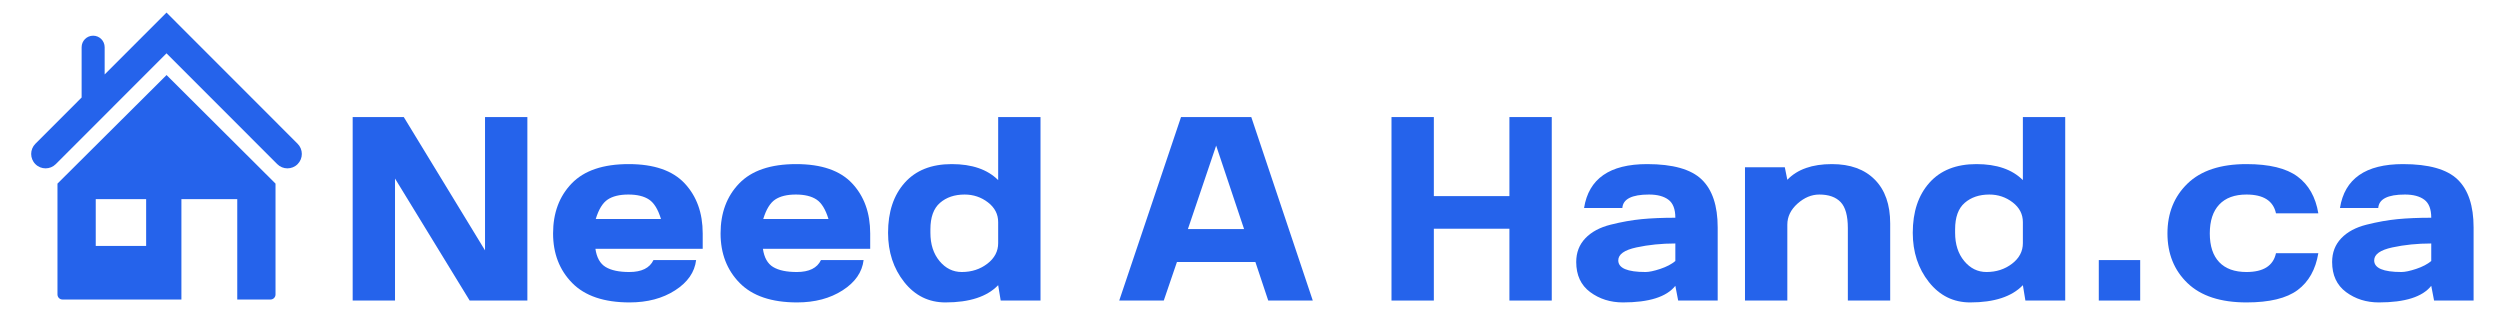 <svg xmlns="http://www.w3.org/2000/svg" xmlns:xlink="http://www.w3.org/1999/xlink" width="1920" zoomAndPan="magnify" viewBox="0 0 1440 187.5" height="250" preserveAspectRatio="xMidYMid meet" version="1.0"><defs><g/><clipPath id="82d561a525"><path d="M 33 43 L 159 43 L 159 172.539 L 33 172.539 Z M 33 43 " clip-rule="nonzero"/></clipPath><clipPath id="7c1680bdbc"><path d="M 17 7.227 L 174 7.227 L 174 97 L 17 97 Z M 17 7.227 " clip-rule="nonzero"/></clipPath><clipPath id="48dfcfc780"><rect x="0" width="1240" y="0" height="187"/></clipPath></defs><g clip-path="url(#82d561a525)"><path fill="#2563eb" d="M 33.105 105.766 L 33.105 169.621 C 33.105 171.223 34.406 172.527 36.012 172.527 L 104.492 172.527 L 104.492 114.707 L 136.66 114.707 L 136.66 172.527 L 155.797 172.527 C 157.402 172.527 158.699 171.223 158.699 169.621 L 158.699 105.766 L 95.941 43.227 Z M 84.176 141.645 L 55.148 141.645 L 55.148 114.711 L 84.176 114.711 Z M 84.176 141.645 " fill-opacity="1" fill-rule="nonzero"/></g><g clip-path="url(#7c1680bdbc)"><path fill="#2563eb" d="M 171.422 82.805 L 95.906 7.238 L 60.281 42.887 L 60.281 27.199 C 60.281 23.535 57.312 20.559 53.648 20.559 C 49.988 20.559 47.016 23.535 47.016 27.199 L 47.016 56.164 L 20.391 82.805 C 17.148 86.047 17.148 91.305 20.391 94.543 C 22.008 96.164 24.133 96.973 26.254 96.973 C 28.379 96.973 30.496 96.164 32.117 94.547 L 95.91 30.715 L 159.695 94.543 C 162.938 97.785 168.184 97.785 171.422 94.543 C 174.66 91.301 174.66 86.047 171.422 82.805 Z M 171.422 82.805 " fill-opacity="1" fill-rule="nonzero"/></g><g transform="matrix(1, 0, 0, 1, 193, 0)"><g clip-path="url(#48dfcfc780)"><g fill="#2563eb" fill-opacity="1"><g transform="translate(0.921, 173.117)"><g><path d="M 9.219 0 L 9.219 -105.688 L 38.656 -105.688 L 85.453 -28.906 L 85.453 -105.688 L 109.844 -105.688 L 109.844 0 L 76.609 0 L 33.609 -70.281 L 33.609 0 Z M 9.219 0 "/></g></g></g><g fill="#2563eb" fill-opacity="1"><g transform="translate(119.979, 173.117)"><g><path d="M 49.688 1.078 C 34.988 1.078 23.961 -2.648 16.609 -10.109 C 9.266 -17.578 5.594 -27.094 5.594 -38.656 C 5.594 -50.469 9.176 -60.078 16.344 -67.484 C 23.508 -74.891 34.441 -78.594 49.141 -78.594 C 63.711 -78.594 74.461 -74.891 81.391 -67.484 C 88.316 -60.078 91.781 -50.469 91.781 -38.656 L 91.781 -29.812 L 29.984 -29.812 C 30.711 -24.75 32.672 -21.254 35.859 -19.328 C 39.055 -17.398 43.602 -16.438 49.5 -16.438 C 56.602 -16.438 61.242 -18.727 63.422 -23.312 L 87.984 -23.312 C 87.141 -16.32 83.102 -10.508 75.875 -5.875 C 68.656 -1.238 59.926 1.078 49.688 1.078 Z M 30.172 -46.969 L 67.75 -46.969 C 66.062 -52.508 63.77 -56.242 60.875 -58.172 C 57.988 -60.098 54.016 -61.062 48.953 -61.062 C 43.898 -61.062 39.926 -60.098 37.031 -58.172 C 34.145 -56.242 31.859 -52.508 30.172 -46.969 Z M 30.172 -46.969 "/></g></g></g><g fill="#2563eb" fill-opacity="1"><g transform="translate(216.454, 173.117)"><g><path d="M 49.688 1.078 C 34.988 1.078 23.961 -2.648 16.609 -10.109 C 9.266 -17.578 5.594 -27.094 5.594 -38.656 C 5.594 -50.469 9.176 -60.078 16.344 -67.484 C 23.508 -74.891 34.441 -78.594 49.141 -78.594 C 63.711 -78.594 74.461 -74.891 81.391 -67.484 C 88.316 -60.078 91.781 -50.469 91.781 -38.656 L 91.781 -29.812 L 29.984 -29.812 C 30.711 -24.75 32.672 -21.254 35.859 -19.328 C 39.055 -17.398 43.602 -16.438 49.5 -16.438 C 56.602 -16.438 61.242 -18.727 63.422 -23.312 L 87.984 -23.312 C 87.141 -16.32 83.102 -10.508 75.875 -5.875 C 68.656 -1.238 59.926 1.078 49.688 1.078 Z M 30.172 -46.969 L 67.75 -46.969 C 66.062 -52.508 63.77 -56.242 60.875 -58.172 C 57.988 -60.098 54.016 -61.062 48.953 -61.062 C 43.898 -61.062 39.926 -60.098 37.031 -58.172 C 34.145 -56.242 31.859 -52.508 30.172 -46.969 Z M 30.172 -46.969 "/></g></g></g><g fill="#2563eb" fill-opacity="1"><g transform="translate(312.929, 173.117)"><g><path d="M 38.656 1.078 C 29.02 1.078 21.098 -2.832 14.891 -10.656 C 8.691 -18.488 5.594 -27.945 5.594 -39.031 C 5.594 -51.07 8.785 -60.676 15.172 -67.844 C 21.555 -75.008 30.586 -78.594 42.266 -78.594 C 53.953 -78.594 62.867 -75.52 69.016 -69.375 L 69.016 -105.688 L 93.406 -105.688 L 93.406 0 L 70.469 0 L 69.016 -8.859 C 62.629 -2.234 52.508 1.078 38.656 1.078 Z M 48.062 -16.438 C 53.719 -16.438 58.625 -18.031 62.781 -21.219 C 66.938 -24.414 69.016 -28.363 69.016 -33.062 L 69.016 -45.172 C 69.016 -49.742 67.055 -53.535 63.141 -56.547 C 59.223 -59.555 54.738 -61.062 49.688 -61.062 C 43.906 -61.062 39.176 -59.461 35.5 -56.266 C 31.82 -53.078 29.984 -47.992 29.984 -41.016 L 29.984 -39.031 C 29.984 -32.406 31.727 -26.984 35.219 -22.766 C 38.719 -18.547 43 -16.438 48.062 -16.438 Z M 48.062 -16.438 "/></g></g></g><g fill="#2563eb" fill-opacity="1"><g transform="translate(415.546, 173.117)"><g/></g></g><g fill="#2563eb" fill-opacity="1"><g transform="translate(449.692, 173.117)"><g><path d="M 1.984 0 L 37.578 -105.688 L 78.047 -105.688 L 113.469 0 L 87.812 0 L 80.406 -22.219 L 35.234 -22.219 L 27.641 0 Z M 41.547 -41.188 L 73.891 -41.188 L 57.812 -89.25 Z M 41.547 -41.188 "/></g></g></g><g fill="#2563eb" fill-opacity="1"><g transform="translate(565.137, 173.117)"><g/></g></g><g fill="#2563eb" fill-opacity="1"><g transform="translate(599.282, 173.117)"><g><path d="M 9.219 0 L 9.219 -105.688 L 33.609 -105.688 L 33.609 -60.156 L 77.141 -60.156 L 77.141 -105.688 L 101.531 -105.688 L 101.531 0 L 77.141 0 L 77.141 -41.375 L 33.609 -41.375 L 33.609 0 Z M 9.219 0 "/></g></g></g><g fill="#2563eb" fill-opacity="1"><g transform="translate(710.03, 173.117)"><g><path d="M 31.797 1.078 C 24.566 1.078 18.27 -0.906 12.906 -4.875 C 7.551 -8.852 4.875 -14.633 4.875 -22.219 C 4.875 -27.645 6.617 -32.191 10.109 -35.859 C 13.609 -39.535 18.488 -42.156 24.75 -43.719 C 31.008 -45.289 36.941 -46.348 42.547 -46.891 C 48.148 -47.43 54.625 -47.703 61.969 -47.703 C 61.969 -52.641 60.641 -56.098 57.984 -58.078 C 55.336 -60.066 51.609 -61.062 46.797 -61.062 C 36.922 -61.062 31.801 -58.473 31.438 -53.297 L 9.391 -53.297 C 12.047 -70.16 24.148 -78.594 45.703 -78.594 C 60.523 -78.594 71.004 -75.641 77.141 -69.734 C 83.285 -63.836 86.359 -54.625 86.359 -42.094 L 86.359 0 L 63.594 0 L 61.969 -8.484 C 56.906 -2.109 46.848 1.078 31.797 1.078 Z M 44.812 -16.438 C 46.852 -16.438 49.68 -17.035 53.297 -18.234 C 56.91 -19.441 59.801 -20.953 61.969 -22.766 L 61.969 -32.875 C 54.02 -32.875 46.551 -32.117 39.562 -30.609 C 32.582 -29.109 29.094 -26.613 29.094 -23.125 C 29.094 -18.664 34.332 -16.438 44.812 -16.438 Z M 44.812 -16.438 "/></g></g></g><g fill="#2563eb" fill-opacity="1"><g transform="translate(802.891, 173.117)"><g><path d="M 9.219 0 L 9.219 -76.781 L 32.156 -76.781 L 33.609 -69.562 C 39.391 -75.582 47.941 -78.594 59.266 -78.594 C 69.859 -78.594 78.102 -75.609 84 -69.641 C 89.906 -63.68 92.859 -55.281 92.859 -44.438 L 92.859 0 L 68.469 0 L 68.469 -41.734 C 68.469 -48.836 67.082 -53.832 64.312 -56.719 C 61.539 -59.613 57.445 -61.062 52.031 -61.062 C 47.57 -61.062 43.383 -59.316 39.469 -55.828 C 35.562 -52.336 33.609 -48.301 33.609 -43.719 L 33.609 0 Z M 9.219 0 "/></g></g></g><g fill="#2563eb" fill-opacity="1"><g transform="translate(903.16, 173.117)"><g><path d="M 38.656 1.078 C 29.02 1.078 21.098 -2.832 14.891 -10.656 C 8.691 -18.488 5.594 -27.945 5.594 -39.031 C 5.594 -51.07 8.785 -60.676 15.172 -67.844 C 21.555 -75.008 30.586 -78.594 42.266 -78.594 C 53.953 -78.594 62.867 -75.52 69.016 -69.375 L 69.016 -105.688 L 93.406 -105.688 L 93.406 0 L 70.469 0 L 69.016 -8.859 C 62.629 -2.234 52.508 1.078 38.656 1.078 Z M 48.062 -16.438 C 53.719 -16.438 58.625 -18.031 62.781 -21.219 C 66.938 -24.414 69.016 -28.363 69.016 -33.062 L 69.016 -45.172 C 69.016 -49.742 67.055 -53.535 63.141 -56.547 C 59.223 -59.555 54.738 -61.062 49.688 -61.062 C 43.906 -61.062 39.176 -59.461 35.5 -56.266 C 31.82 -53.078 29.984 -47.992 29.984 -41.016 L 29.984 -39.031 C 29.984 -32.406 31.727 -26.984 35.219 -22.766 C 38.719 -18.547 43 -16.438 48.062 -16.438 Z M 48.062 -16.438 "/></g></g></g><g fill="#2563eb" fill-opacity="1"><g transform="translate(1005.778, 173.117)"><g><path d="M 10.125 0 L 10.125 -23.312 L 33.969 -23.312 L 33.969 0 Z M 10.125 0 "/></g></g></g><g fill="#2563eb" fill-opacity="1"><g transform="translate(1049.86, 173.117)"><g><path d="M 51.125 1.078 C 36.195 1.078 24.875 -2.625 17.156 -10.031 C 9.445 -17.438 5.594 -26.977 5.594 -38.656 C 5.594 -50.344 9.445 -59.922 17.156 -67.391 C 24.875 -74.859 36.195 -78.594 51.125 -78.594 C 64.258 -78.594 74.047 -76.211 80.484 -71.453 C 86.93 -66.691 90.938 -59.617 92.5 -50.234 L 68.109 -50.234 C 66.547 -57.453 60.883 -61.062 51.125 -61.062 C 44.258 -61.062 39.02 -59.133 35.406 -55.281 C 31.789 -51.426 29.984 -45.883 29.984 -38.656 C 29.984 -31.438 31.789 -25.926 35.406 -22.125 C 39.02 -18.332 44.258 -16.438 51.125 -16.438 C 60.883 -16.438 66.547 -20.051 68.109 -27.281 L 92.5 -27.281 C 90.938 -17.883 86.961 -10.805 80.578 -6.047 C 74.191 -1.297 64.375 1.078 51.125 1.078 Z M 51.125 1.078 "/></g></g></g><g fill="#2563eb" fill-opacity="1"><g transform="translate(1145.432, 173.117)"><g><path d="M 31.797 1.078 C 24.566 1.078 18.27 -0.906 12.906 -4.875 C 7.551 -8.852 4.875 -14.633 4.875 -22.219 C 4.875 -27.645 6.617 -32.191 10.109 -35.859 C 13.609 -39.535 18.488 -42.156 24.75 -43.719 C 31.008 -45.289 36.941 -46.348 42.547 -46.891 C 48.148 -47.43 54.625 -47.703 61.969 -47.703 C 61.969 -52.641 60.641 -56.098 57.984 -58.078 C 55.336 -60.066 51.609 -61.062 46.797 -61.062 C 36.922 -61.062 31.801 -58.473 31.438 -53.297 L 9.391 -53.297 C 12.047 -70.16 24.148 -78.594 45.703 -78.594 C 60.523 -78.594 71.004 -75.641 77.141 -69.734 C 83.285 -63.836 86.359 -54.625 86.359 -42.094 L 86.359 0 L 63.594 0 L 61.969 -8.484 C 56.906 -2.109 46.848 1.078 31.797 1.078 Z M 44.812 -16.438 C 46.852 -16.438 49.68 -17.035 53.297 -18.234 C 56.91 -19.441 59.801 -20.953 61.969 -22.766 L 61.969 -32.875 C 54.02 -32.875 46.551 -32.117 39.562 -30.609 C 32.582 -29.109 29.094 -26.613 29.094 -23.125 C 29.094 -18.664 34.332 -16.438 44.812 -16.438 Z M 44.812 -16.438 "/></g></g></g></g></g></svg>